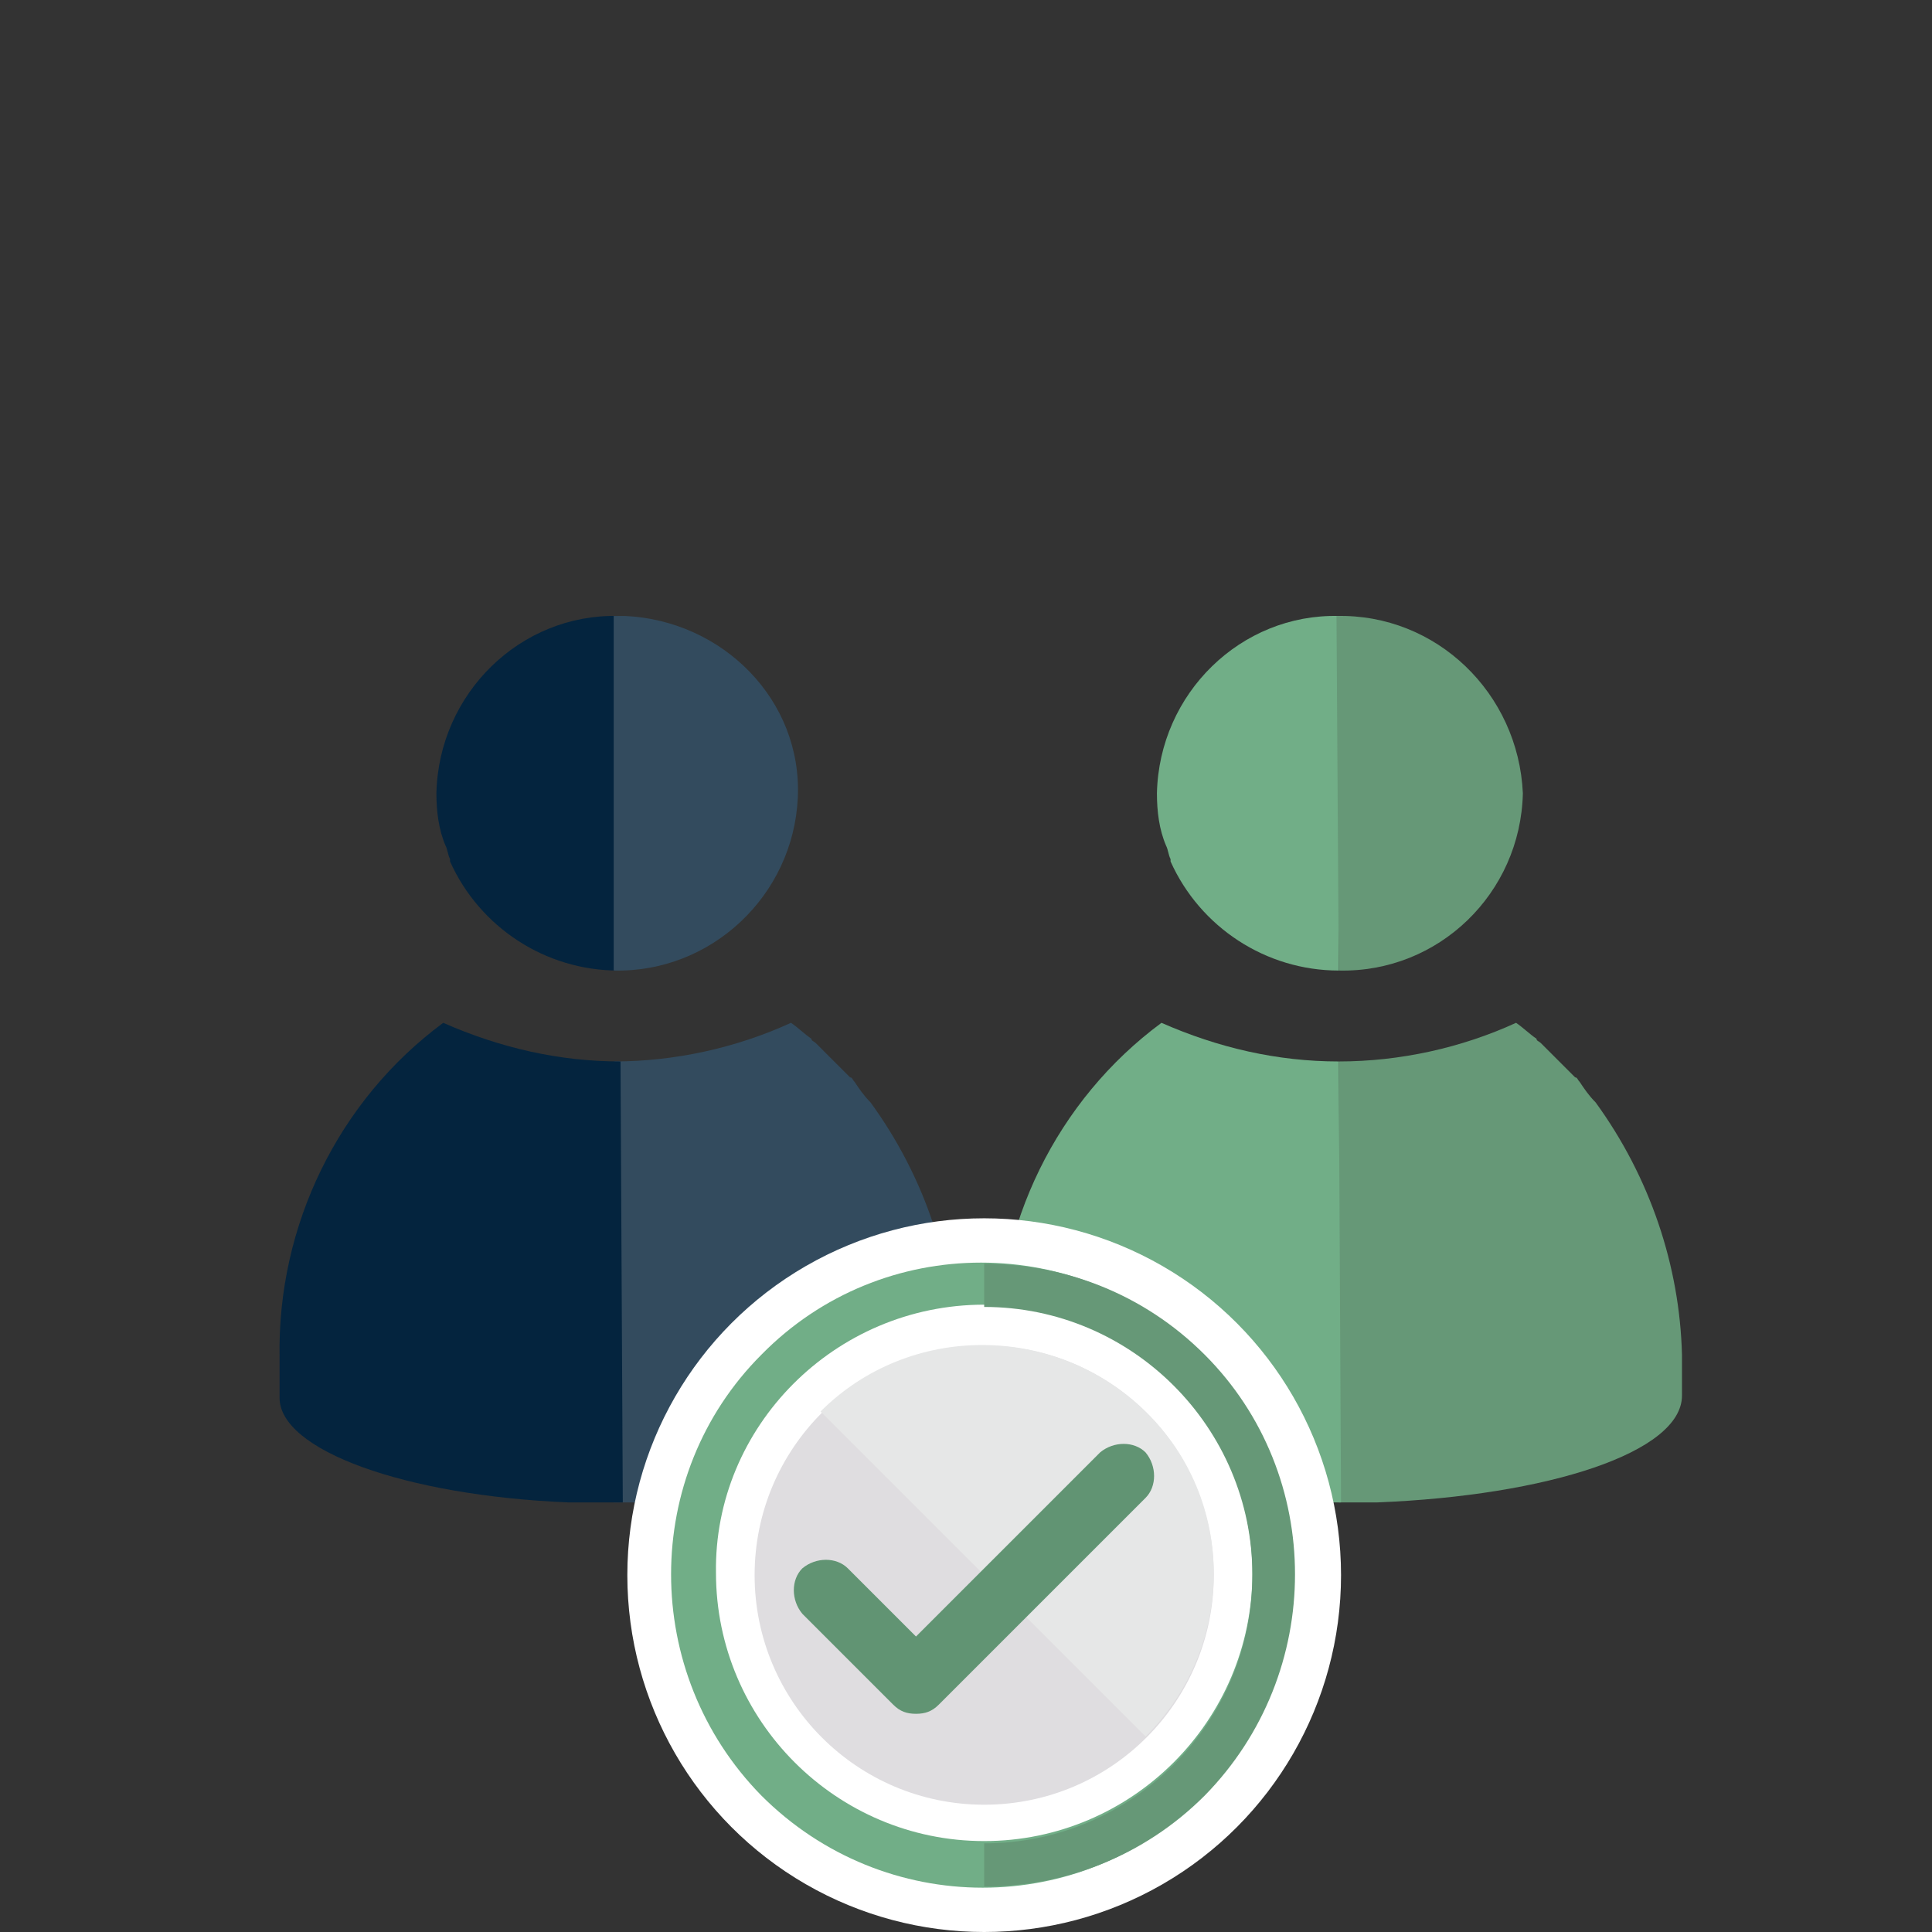 <?xml version="1.0" encoding="utf-8"?>
<!-- Generator: Adobe Illustrator 27.8.1, SVG Export Plug-In . SVG Version: 6.00 Build 0)  -->
<svg version="1.1" id="Layer_1" xmlns="http://www.w3.org/2000/svg" xmlns:xlink="http://www.w3.org/1999/xlink" x="0px" y="0px"
	 viewBox="0 0 85 85" style="enable-background:new 0 0 85 85;" xml:space="preserve">
<rect x="0" y="0" width="85" height="85" fill="#333333" stroke="none"/>
<style type="text/css">
	.st0{display:none;}
	.st1{display:inline;fill:#FFFFFF;stroke:#646565;stroke-miterlimit:10;}
	.st2{display:inline;fill:#F1EFEF;}
	.st3{display:inline;}
	.st4{fill:#557E60;}
	.st5{display:inline;fill:#DFDDE0;}
	.st6{display:inline;fill:#334B5E;}
	.st7{display:inline;fill:#04243E;}
	.st8{display:inline;fill:#669877;}
	.st9{display:inline;fill:#71AE87;}
	.st10{display:inline;fill:#ED2224;}
	.st11{fill:#334B5E;}
	.st12{fill:#04243E;}
	.st13{fill:#669877;}
	.st14{fill:#71AE87;}
	.st15{fill:#FFFFFF;}
	.st16{fill:#DFDDE0;}
	.st17{fill:#E6E7E7;}
	.st18{fill:#619473;}
</style>
<g id="Layer_1_00000034058389529800559200000015061172691366392221_" class="st0">
	<path class="st1" d="M74.3,51.3c0-7-5-12.7-11.6-14c-2.7-6.1-8.8-10.4-15.9-10.4c-4.5,0-8.6,1.7-11.7,4.6c-0.8-0.1-1.6-0.2-2.5-0.2
		c-6.8,0-12.5,4.8-13.9,11.2c-4.4,2.4-7.4,7.1-7.4,12.5c0,7.9,6.4,14.2,14.2,14.2c1.9,0,3.7-0.4,5.3-1c3,5.2,8.6,8.7,15,8.7
		c7.5,0,13.9-4.8,16.3-11.5C69,64.3,74.3,58.4,74.3,51.3z"/>
	<path class="st2" d="M66.7,51.4c0-5.3-3.8-9.7-8.8-10.6c-2-4.7-6.7-7.9-12.1-7.9c-3.4,0-6.6,1.3-8.9,3.5c-0.6-0.1-1.3-0.2-1.9-0.2
		c-5.2,0-9.5,3.6-10.6,8.5c-3.4,1.8-5.6,5.4-5.6,9.5c0,6,4.8,10.8,10.8,10.8c1.4,0,2.8-0.3,4-0.8c2.3,4,6.5,6.6,11.4,6.6
		c5.7,0,10.6-3.7,12.4-8.8C62.7,61.4,66.7,56.9,66.7,51.4z"/>
	<g class="st3">
		<g>
			<circle class="st4" cx="34.6" cy="51.9" r="2.5"/>
			<circle class="st4" cx="42.7" cy="51.9" r="2.5"/>
			<circle class="st4" cx="51" cy="51.9" r="2.5"/>
		</g>
	</g>
	<circle class="st1" cx="24.8" cy="74.5" r="4"/>
	<circle class="st1" cx="17.9" cy="80.3" r="3"/>
</g>
<g id="Layer_2_00000018210254784766504430000016150643545224288180_" class="st0">
	<path class="st5" d="M20.1,59.6c0,11.3,9.2,20.5,20.5,20.5v-41C29.3,39.1,20.1,48.3,20.1,59.6z"/>
	<path class="st5" d="M61.2,59.6c0-11.3-9.2-20.5-20.5-20.5v41.1C52,80.1,61.2,70.9,61.2,59.6L61.2,59.6z"/>
	<path class="st6" d="M64.1,65.8L64.1,65.8L64.1,65.8c-0.2-0.3-0.4-0.5-0.6-0.7c-0.1-0.1-0.1-0.1-0.2-0.2c-0.1-0.2-0.3-0.3-0.4-0.5
		c-0.1-0.1-0.1-0.1-0.2-0.2c-0.2-0.1-0.3-0.3-0.5-0.4c-0.1-0.1-0.1-0.1-0.2-0.2c-0.2-0.2-0.4-0.4-0.7-0.5l0,0l0,0
		c-1.9,0.8-3.9,1.3-5.9,1.3l0,0v9.9l0,0v4.9h1.3c5.7-0.2,10.2-1.7,10.2-3.5v-1.4C66.9,71.3,65.9,68.3,64.1,65.8z"/>
	<path class="st7" d="M49.3,55.5c0,0.6,0.1,1.2,0.3,1.8c0,0.2,0.1,0.3,0.2,0.4v0.1c1,2.2,3.2,3.7,5.7,3.6V49.5
		C52.1,49.5,49.3,52.1,49.3,55.5z"/>
	<path class="st6" d="M55.5,61.4L55.5,61.4c3.3,0.1,6-2.5,6.1-5.8s-2.5-6-5.8-6.1c-0.1,0-0.3,0-0.4,0l0,0L55.5,61.4L55.5,61.4
		L55.5,61.4z"/>
	<path class="st7" d="M55.4,64.4c-2,0-4.1-0.4-5.9-1.3c-3.5,2.6-5.6,6.8-5.5,11.2v1.4c0,1.8,4.2,3.3,9.7,3.5h1.8L55.4,64.4
		L55.4,64.4z"/>
	<path class="st8" d="M31.9,55.4L31.9,55.4C31.9,55.3,31.9,55.3,31.9,55.4c-0.2-0.3-0.4-0.5-0.6-0.7c-0.1-0.1-0.1-0.1-0.2-0.2
		c-0.1-0.2-0.3-0.3-0.4-0.5c-0.1-0.1-0.1-0.1-0.2-0.2c-0.2-0.1-0.3-0.3-0.5-0.4c-0.1-0.1-0.1-0.1-0.2-0.2c-0.2-0.2-0.4-0.4-0.7-0.5
		l0,0l0,0c-1.9,0.8-3.9,1.3-5.9,1.3l0,0v9.9l0,0v4.9h1.3c5.7-0.2,10.2-1.7,10.2-3.5v-1.4C34.7,60.9,33.7,57.8,31.9,55.4z"/>
	<path class="st9" d="M17.1,45c0,0.6,0.1,1.2,0.3,1.8c0,0.2,0.1,0.3,0.2,0.4v0.1c1,2.2,3.2,3.7,5.7,3.6V39.1
		C19.9,39,17.1,41.7,17.1,45z"/>
	<path class="st8" d="M23.3,51L23.3,51c3.3,0,6.1-2.6,6.2-6c-0.1-3.4-2.8-6-6.2-6l0,0V51L23.3,51L23.3,51z"/>
	<path class="st9" d="M23.2,54c-2,0-4.1-0.4-5.9-1.3c-3.5,2.6-5.6,6.8-5.5,11.2v1.4c0,1.8,4.2,3.3,9.7,3.5h1.8L23.2,54L23.2,54z"/>
	
		<rect x="33.1" y="78.6" transform="matrix(0.299 -0.954 0.954 0.299 -52.196 89.254)" class="st10" width="3.1" height="3.1"/>
	<path class="st10" d="M38.3,73.7l-3-0.9l1.7-5.4l3,0.9L38.3,73.7z M41.7,62.8l-3-0.9l1.7-5.4l3,0.9L41.7,62.8z M45.1,51.9l-3-0.9
		l1.7-5.4l3,0.9L45.1,51.9z"/>
	<rect x="46" y="37.5" transform="matrix(0.299 -0.954 0.954 0.299 -3.921 72.718)" class="st10" width="3.1" height="3.1"/>
</g>
<path class="st11" d="M38.3,48.5L38.3,48.5L38.3,48.5c-0.3-0.3-0.5-0.6-0.7-0.9c-0.1-0.1-0.1-0.2-0.2-0.2c-0.2-0.2-0.4-0.4-0.6-0.6
	c-0.1-0.1-0.2-0.2-0.3-0.3c-0.2-0.2-0.4-0.4-0.6-0.6c-0.1-0.1-0.2-0.1-0.2-0.2c-0.3-0.2-0.6-0.5-0.9-0.7l0,0l0,0
	c-2.4,1.1-5.1,1.7-7.8,1.7l0,0v13l0,0v6.4h1.6c7.5-0.3,13.4-2.2,13.4-4.7v-1.8C42,55.7,40.7,51.8,38.3,48.5z"/>
<path class="st12" d="M19.2,34.9c0,0.8,0.1,1.6,0.4,2.3c0.1,0.2,0.1,0.4,0.2,0.6v0.1c1.3,2.9,4.2,4.8,7.4,4.8V27.1
	C22.9,27,19.3,30.5,19.2,34.9z"/>
<path class="st11" d="M27,42.7L27,42.7c4.3,0.1,7.9-3.3,8.1-7.6s-3.3-7.8-7.6-8c-0.2,0-0.3,0-0.5,0l0,0V42.7L27,42.7L27,42.7z"/>
<path class="st12" d="M27.3,46.7c-2.7,0-5.3-0.6-7.8-1.7c-4.6,3.4-7.3,8.9-7.2,14.7v1.8c0,2.3,5.5,4.3,12.7,4.6h2.4L27.3,46.7
	L27.3,46.7z"/>
<path class="st13" d="M70.2,48.5L70.2,48.5C70.1,48.5,70.1,48.5,70.2,48.5c-0.3-0.3-0.5-0.6-0.7-0.9c-0.1-0.1-0.1-0.2-0.2-0.2
	c-0.2-0.2-0.4-0.4-0.6-0.6c-0.1-0.1-0.2-0.2-0.3-0.3c-0.2-0.2-0.4-0.4-0.6-0.6c-0.1-0.1-0.2-0.1-0.2-0.2c-0.3-0.2-0.6-0.5-0.9-0.7
	l0,0l0,0c-2.4,1.1-5.1,1.7-7.8,1.7l0,0v13l0,0v6.4h1.7c7.5-0.3,13.4-2.2,13.4-4.7v-1.8C73.9,55.7,72.6,51.8,70.2,48.5z"/>
<path class="st14" d="M50.9,34.9c0,0.8,0.1,1.6,0.4,2.3c0.1,0.2,0.1,0.4,0.2,0.6v0.1c1.3,2.9,4.2,4.8,7.4,4.8V27.1
	C54.6,27,51,30.5,50.9,34.9z"/>
<path class="st13" d="M58.9,42.7L58.9,42.7c4.4,0.1,8-3.4,8.1-7.8c-0.2-4.4-3.8-7.9-8.2-7.8l0,0L58.9,42.7L58.9,42.7L58.9,42.7z"/>
<path class="st14" d="M58.9,46.7c-2.7,0-5.3-0.6-7.8-1.7c-4.6,3.4-7.3,8.9-7.2,14.7v1.8c0,2.3,5.5,4.3,12.7,4.6H59L58.9,46.7
	L58.9,46.7z"/>
<g>
	<circle class="st15" cx="43.3" cy="69.3" r="15.7"/>
	<path class="st14" d="M33.5,79c5.4,5.4,14.1,5.4,19.4,0c5.4-5.4,5.4-14.1,0-19.4c-5.4-5.4-14.1-5.4-19.4,0
		C28.2,64.9,28.2,73.6,33.5,79z M43.3,57.4c6.5,0,11.8,5.3,11.8,11.8S49.8,81,43.3,81s-11.8-5.3-11.8-11.8
		C31.4,62.8,36.7,57.4,43.3,57.4z M34.5,78L34.5,78L34.5,78L34.5,78z M52,60.6L52,60.6L52,60.6L52,60.6z M34.5,60.6L34.5,60.6
		L34.5,60.6L34.5,60.6z"/>
	<g>
		<circle class="st16" cx="43.3" cy="69.3" r="10.1"/>
		<path class="st17" d="M36.1,62.1l14.3,14.3c4-4,4-10.4,0-14.3S40,58.2,36.1,62.1z"/>
	</g>
	<path class="st15" d="M49.5,65.2"/>
	<path class="st18" d="M48.4,63.9L40.3,72l-3-3c-0.5-0.5-1.4-0.5-2,0c-0.5,0.5-0.5,1.4,0,2l4,4c0.3,0.3,0.6,0.4,1,0.4s0.7-0.1,1-0.4
		l9.1-9.1c0.5-0.5,0.5-1.4,0-2C49.9,63.4,49,63.4,48.4,63.9L48.4,63.9z"/>
	<path class="st13" d="M53,59.6c-2.7-2.7-6.2-4-9.7-4v1.9c6.5,0,11.8,5.3,11.8,11.8s-5.3,11.8-11.8,11.8V83c3.5,0,7-1.3,9.7-4
		C58.3,73.6,58.3,64.9,53,59.6z M52,60.6L52,60.6L52,60.6L52,60.6z"/>
</g>
</svg>
